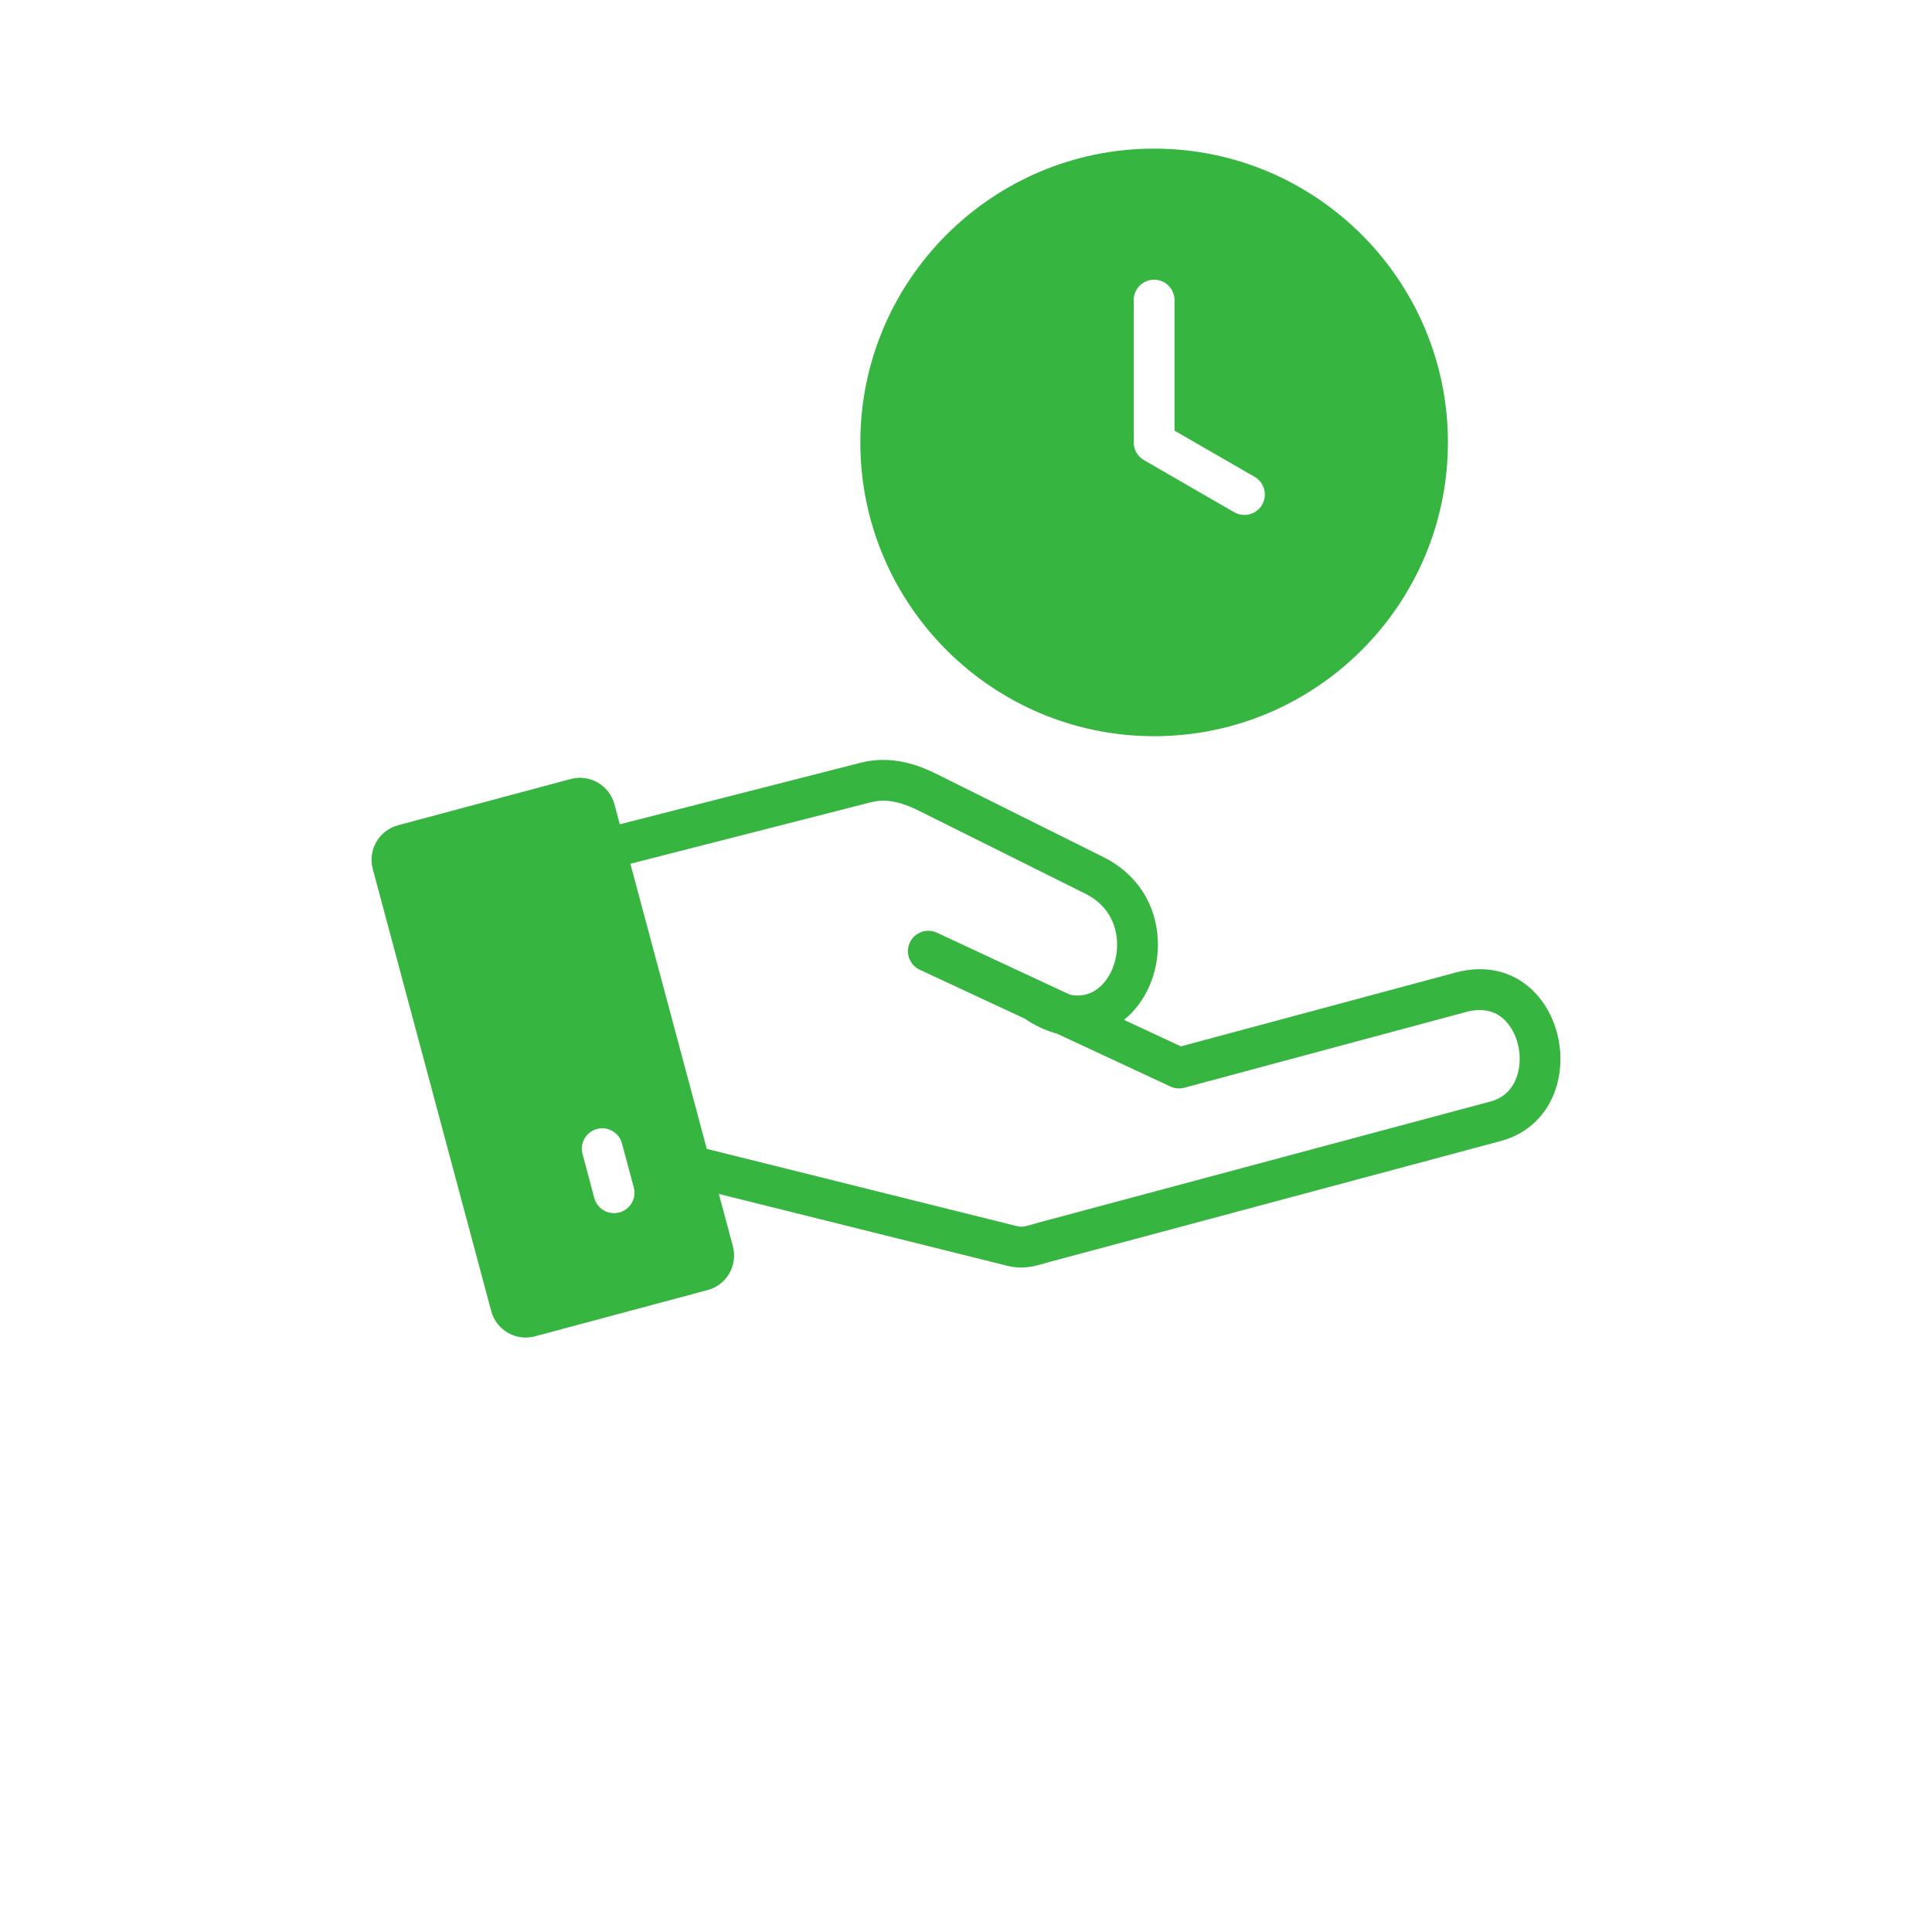 <svg width="52" height="52" viewBox="0 0 52 52" fill="none" xmlns="http://www.w3.org/2000/svg">
<path d="M41.282 26.685C40.736 26.139 39.99 25.958 39.182 26.175L31.785 28.163L30.253 27.45C30.841 26.976 31.191 26.179 31.164 25.335C31.132 24.343 30.598 23.517 29.7 23.069L25.225 20.84C24.748 20.602 24.015 20.311 23.157 20.531L16.682 22.186L16.538 21.647C16.401 21.135 15.873 20.83 15.36 20.967L10.713 22.212C10.201 22.349 9.896 22.877 10.033 23.389L13.221 35.287C13.287 35.535 13.446 35.742 13.669 35.871C13.818 35.957 13.982 36 14.149 36C14.232 36 14.316 35.989 14.399 35.967L19.046 34.722C19.558 34.585 19.863 34.056 19.726 33.544L19.348 32.135L27.116 34.07C27.247 34.102 27.367 34.116 27.481 34.116C27.729 34.116 27.941 34.054 28.136 33.997C28.182 33.984 28.23 33.97 28.279 33.957L40.397 30.71C41.154 30.507 41.706 29.947 41.913 29.175C42.148 28.297 41.895 27.297 41.282 26.685ZM40.852 28.89C40.779 29.166 40.591 29.52 40.113 29.648L27.995 32.895C27.938 32.911 27.883 32.927 27.829 32.942C27.607 33.007 27.504 33.035 27.382 33.004L19.023 30.922L16.967 23.248L23.43 21.596C23.823 21.495 24.213 21.563 24.735 21.823L29.21 24.053C29.929 24.411 30.055 25.032 30.066 25.371C30.084 25.925 29.835 26.45 29.444 26.678C29.233 26.801 29.011 26.814 28.803 26.774L25.218 25.104C24.943 24.976 24.616 25.095 24.488 25.37C24.36 25.645 24.479 25.972 24.754 26.1L27.609 27.43C27.634 27.452 27.661 27.472 27.69 27.49C27.942 27.644 28.197 27.754 28.448 27.821L31.503 29.244C31.62 29.298 31.753 29.31 31.877 29.276L39.467 27.236C39.892 27.122 40.241 27.198 40.506 27.462C40.844 27.8 40.987 28.387 40.852 28.89ZM15.679 31.059C15.6 30.766 15.774 30.465 16.067 30.387C16.361 30.308 16.662 30.482 16.74 30.775L17.058 31.96C17.137 32.253 16.963 32.555 16.67 32.633C16.622 32.646 16.574 32.652 16.527 32.652C16.284 32.652 16.063 32.49 15.996 32.245L15.679 31.059Z" fill="#36B640"/>
<path fill-rule="evenodd" clip-rule="evenodd" d="M31.063 19.815C35.424 19.815 38.971 16.267 38.971 11.907C38.971 7.547 35.423 4 31.063 4C26.703 4 23.156 7.547 23.156 11.907C23.156 16.267 26.703 19.815 31.063 19.815ZM30.514 11.908V8.078C30.514 7.774 30.76 7.528 31.063 7.528C31.366 7.528 31.612 7.774 31.612 8.078V11.591L33.769 12.835C34.032 12.987 34.121 13.323 33.97 13.585C33.868 13.762 33.683 13.86 33.494 13.86C33.4 13.86 33.306 13.837 33.219 13.787L30.788 12.383C30.619 12.285 30.514 12.104 30.514 11.908Z" fill="#36B640"/>
</svg>
